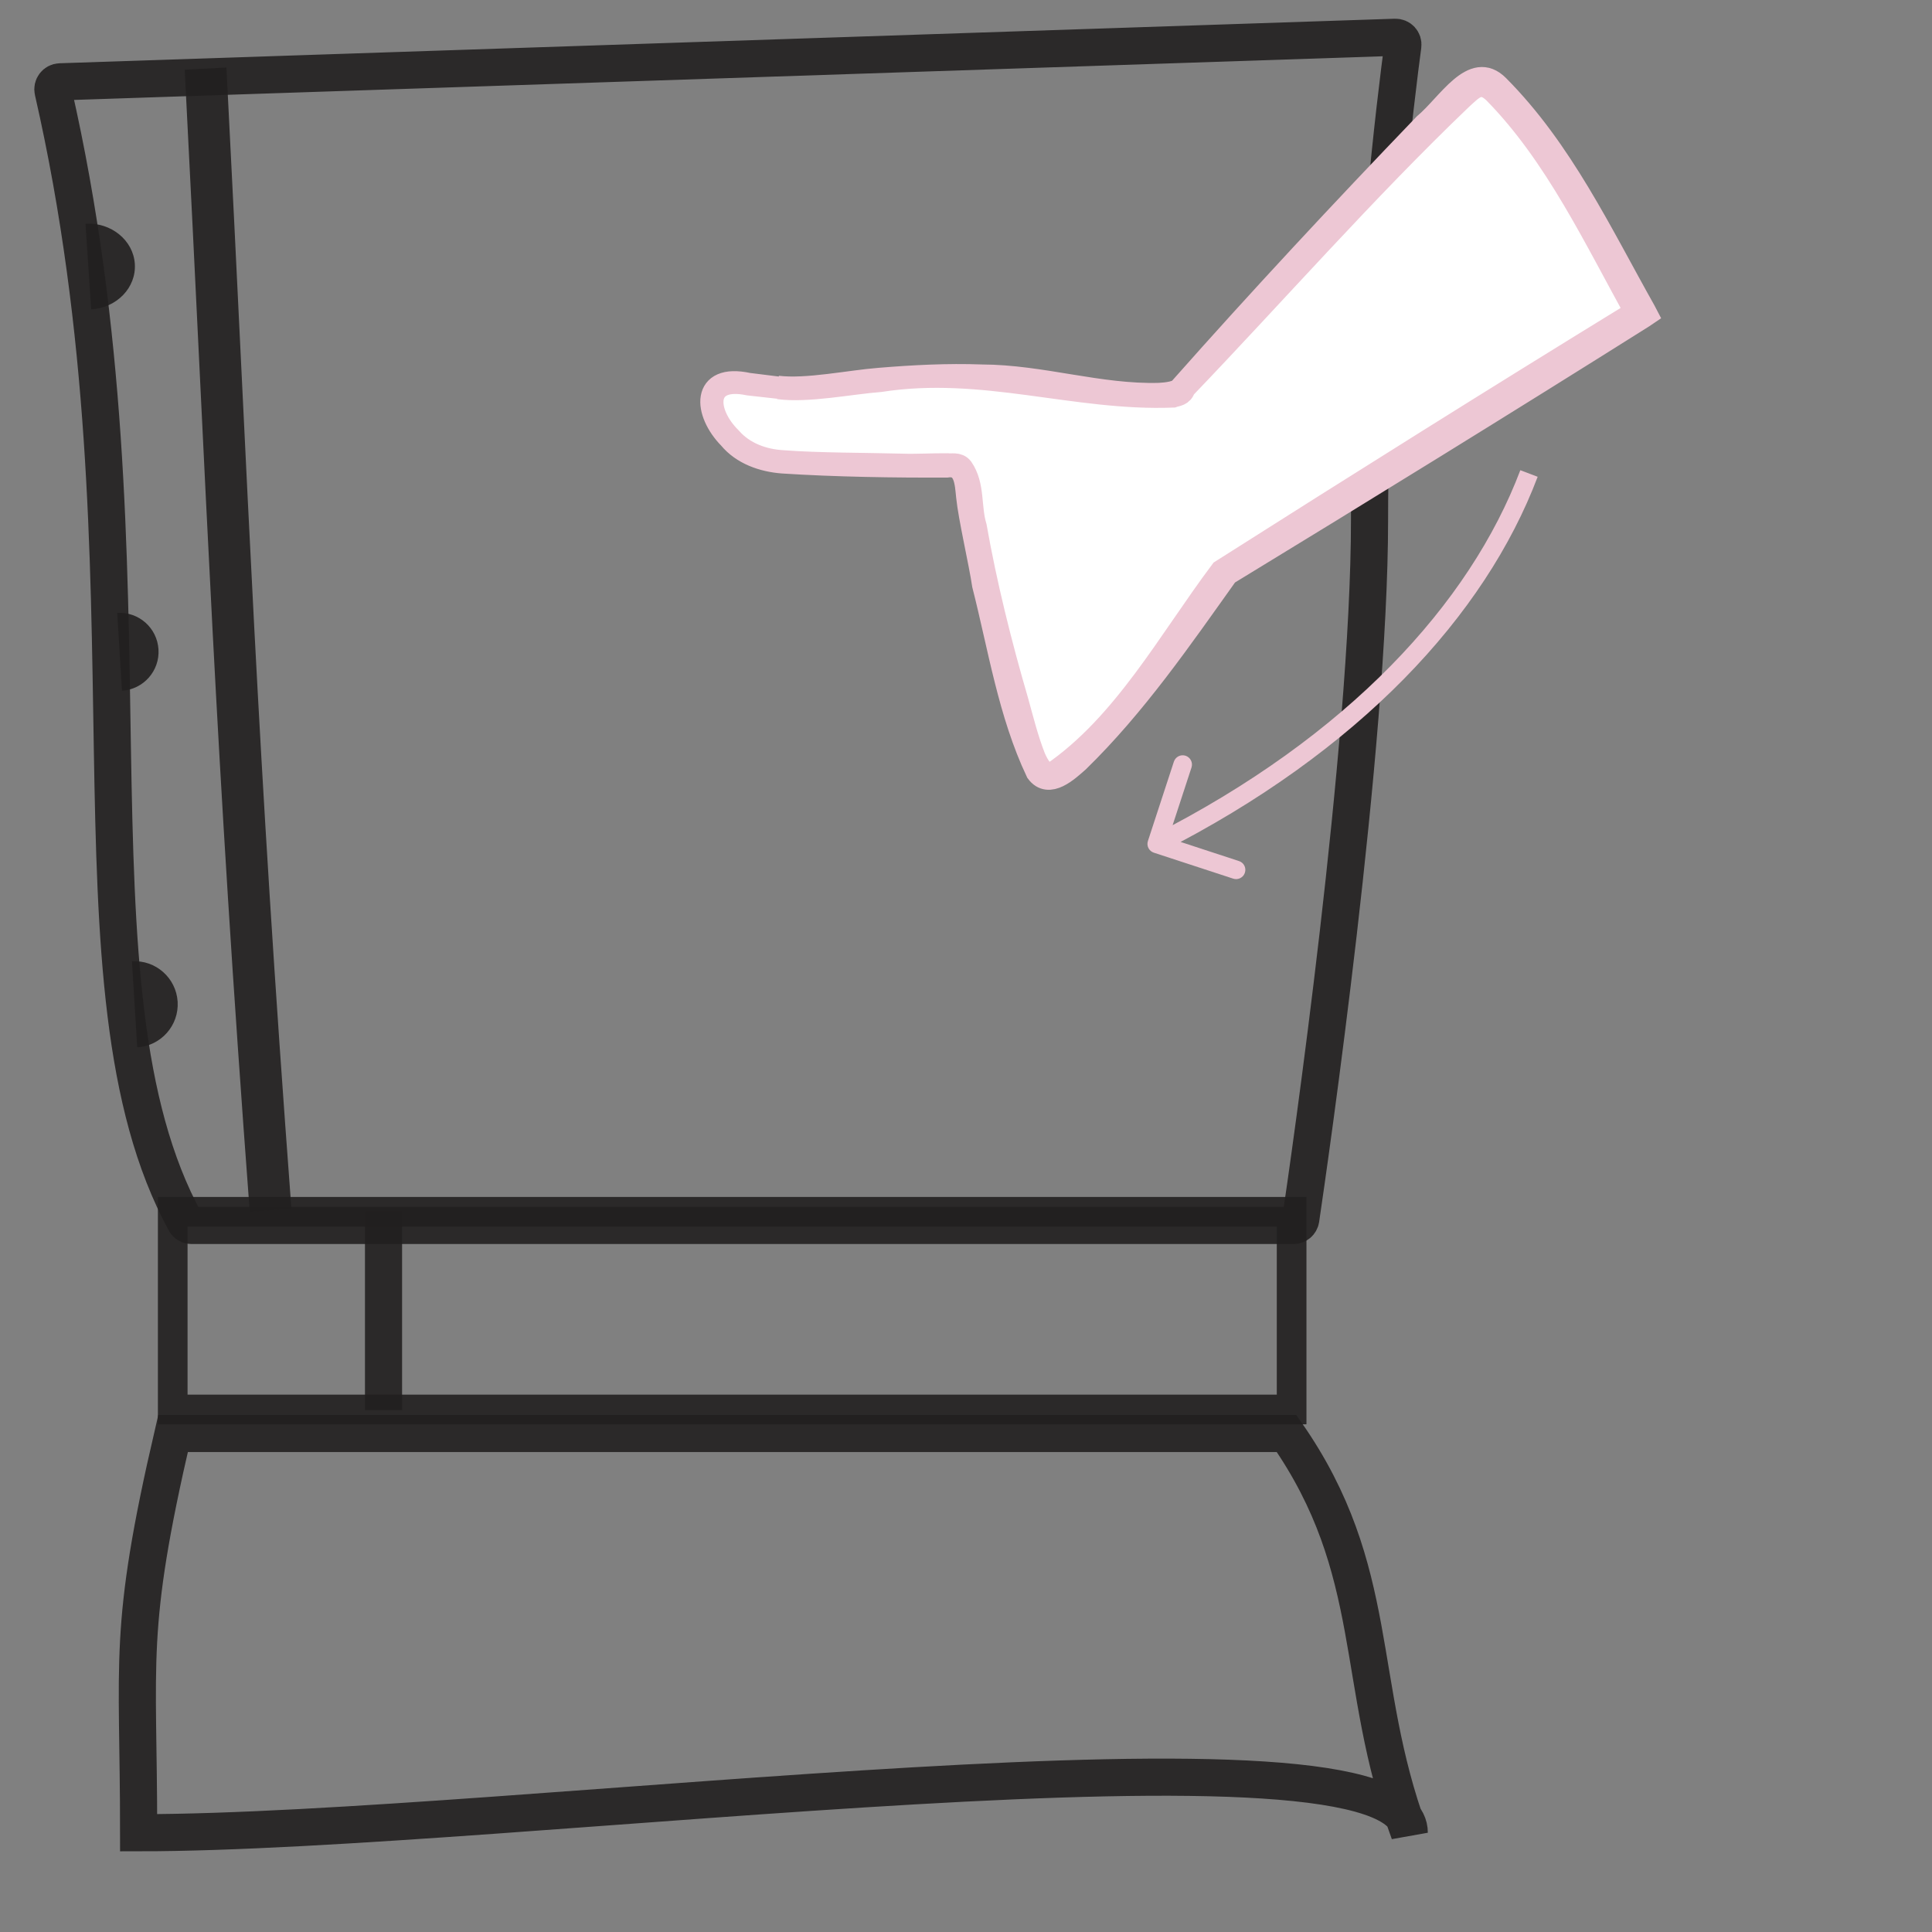 <svg width="37" height="37" viewBox="0 0 37 37" fill="none" xmlns="http://www.w3.org/2000/svg">
<rect x="0" y="0" width="37" height="37" fill="#808080" stroke="none"/>
<g clip-path="url(#clip0_75_1909)">
<path d="M3.546 23.397C1.093 18.915 3.126 10.967 1.016 1.742C0.996 1.655 1.06 1.57 1.15 1.567L26.72 0.714C26.808 0.711 26.878 0.785 26.866 0.873C26.75 1.735 26.228 5.84 26.228 9.962C26.228 14.285 25.068 22.288 24.911 23.351C24.9 23.421 24.841 23.469 24.771 23.469H3.669C3.617 23.469 3.57 23.442 3.546 23.397Z" stroke="#221F20" stroke-opacity="0.9" stroke-width="0.711" stroke-linecap="round"/>
<path d="M21.984 16.106C21.953 16.199 22.004 16.3 22.098 16.33L23.617 16.827C23.71 16.858 23.811 16.807 23.841 16.714C23.872 16.62 23.821 16.52 23.727 16.49L22.377 16.048L22.819 14.697C22.849 14.604 22.798 14.504 22.705 14.473C22.612 14.443 22.512 14.493 22.481 14.587L21.984 16.106ZM22.233 16.32C26.034 14.393 28.442 11.79 29.448 9.131L29.116 9.005C28.148 11.561 25.816 14.105 22.073 16.003L22.233 16.32Z" fill="#EDC7D4"/>
<path d="M7.345 23.195L7.345 27.005" stroke="#221F20" stroke-opacity="0.9" stroke-width="0.711"/>
<rect x="3.308" y="23.207" width="21.428" height="3.786" stroke="#221F20" stroke-opacity="0.9" stroke-width="0.568"/>
<path d="M1.746 5.924C2.238 5.896 2.612 5.506 2.582 5.053C2.552 4.601 2.128 4.256 1.637 4.284L1.746 5.924Z" fill="#221F20" fill-opacity="0.9"/>
<path d="M2.336 13.228C2.748 13.202 3.061 12.848 3.035 12.437C3.01 12.025 2.656 11.712 2.245 11.738L2.336 13.228Z" fill="#221F20" fill-opacity="0.9"/>
<path d="M2.628 20.058C3.083 20.03 3.43 19.638 3.402 19.183C3.373 18.728 2.982 18.382 2.527 18.41L2.628 20.058Z" fill="#221F20" fill-opacity="0.9"/>
<path d="M3.937 1.314C4.37 9.709 4.51 14.233 5.182 23.178" stroke="#221F20" stroke-opacity="0.9" stroke-width="0.8"/>
<path d="M24.639 27.453C26.471 30.081 25.932 32.225 26.989 35.099C26.989 32.705 9.793 35.099 2.655 35.099C2.655 31.749 2.433 31.245 3.314 27.453H24.639Z" stroke="#221F20" stroke-opacity="0.9" stroke-width="0.711"/>
<path d="M22.604 7.531L28.245 1.743C28.301 1.685 28.395 1.686 28.45 1.746C29.454 2.837 30.122 3.815 31.355 5.952C31.393 6.019 31.372 6.105 31.307 6.145L23.487 10.995C23.468 11.007 23.453 11.023 23.441 11.042C22.296 12.902 21.53 13.725 20.149 14.836C20.069 14.9 19.95 14.861 19.923 14.763L18.37 9.098C18.353 9.037 18.297 8.995 18.235 8.993C14.222 8.864 13.316 8.641 13.918 7.407C13.941 7.362 13.989 7.331 14.04 7.329C17.757 7.181 19.517 7.041 22.476 7.571C22.523 7.58 22.571 7.565 22.604 7.531Z" fill="white"/>
<path d="M14.891 7.408C15.448 7.477 16.276 7.3 16.84 7.257C17.49 7.203 18.144 7.169 18.801 7.193C19.947 7.196 21.058 7.578 22.204 7.545C22.346 7.537 22.562 7.513 22.614 7.424C24.128 5.715 25.693 4.036 27.281 2.383C27.74 1.997 28.206 1.155 28.692 1.646C29.913 2.873 30.659 4.461 31.499 5.954L31.536 6.025L31.471 6.069C28.865 7.709 26.035 9.455 23.504 10.996C22.618 12.238 21.749 13.505 20.648 14.58C20.455 14.748 20.087 15.102 19.857 14.785C19.327 13.666 19.134 12.399 18.829 11.202C18.77 10.797 18.563 9.907 18.524 9.513C18.496 9.247 18.487 8.88 18.132 8.933C17.139 8.938 15.982 8.92 14.988 8.855C14.606 8.826 14.216 8.69 13.969 8.391C13.484 7.899 13.432 7.158 14.331 7.353L14.902 7.424M14.902 7.424L14.337 7.361C13.463 7.178 13.492 7.894 13.991 8.388C14.246 8.681 14.622 8.815 14.998 8.835C15.65 8.886 16.615 8.883 17.28 8.901C17.552 8.91 17.866 8.891 18.14 8.893C18.221 8.908 18.35 8.861 18.428 8.967C18.655 9.298 18.571 9.712 18.685 10.085C18.876 11.175 19.17 12.356 19.48 13.413C19.581 13.776 19.673 14.152 19.811 14.502C19.875 14.654 20.002 14.875 20.139 14.823C21.525 13.878 22.388 12.265 23.389 10.932C26.038 9.251 28.63 7.623 31.306 5.982L31.368 6.057C30.545 4.581 29.802 2.979 28.619 1.774C28.351 1.513 28.204 1.696 27.984 1.895C26.161 3.638 24.366 5.682 22.682 7.437C22.643 7.571 22.538 7.565 22.462 7.593C20.584 7.666 18.832 6.988 16.854 7.295C16.29 7.338 15.463 7.508 14.908 7.432" fill="#EDC7D4"/>
<path d="M14.891 7.408C15.448 7.477 16.276 7.3 16.84 7.257C17.49 7.203 18.144 7.169 18.801 7.193C19.947 7.196 21.058 7.578 22.204 7.545C22.346 7.537 22.562 7.513 22.614 7.424C24.128 5.715 25.693 4.036 27.281 2.383C27.74 1.997 28.206 1.155 28.692 1.646C29.913 2.873 30.659 4.461 31.499 5.954L31.536 6.025L31.471 6.069C28.865 7.709 26.035 9.455 23.504 10.996C22.618 12.238 21.749 13.505 20.648 14.58C20.455 14.748 20.087 15.102 19.857 14.785C19.327 13.666 19.134 12.399 18.829 11.202C18.77 10.797 18.563 9.907 18.524 9.513C18.496 9.247 18.487 8.88 18.132 8.933C17.139 8.938 15.982 8.92 14.988 8.855C14.606 8.826 14.216 8.69 13.969 8.391C13.484 7.899 13.432 7.158 14.331 7.353L14.902 7.424L14.337 7.361C13.463 7.178 13.492 7.894 13.991 8.388C14.246 8.681 14.622 8.815 14.998 8.835C15.65 8.886 16.615 8.883 17.28 8.901C17.552 8.91 17.866 8.891 18.14 8.893C18.221 8.908 18.35 8.861 18.428 8.967C18.655 9.298 18.571 9.712 18.685 10.085C18.876 11.175 19.17 12.356 19.48 13.413C19.581 13.776 19.673 14.152 19.811 14.502C19.875 14.654 20.002 14.875 20.139 14.823C21.525 13.878 22.388 12.265 23.389 10.932C26.038 9.251 28.63 7.623 31.306 5.982L31.368 6.057C30.545 4.581 29.802 2.979 28.619 1.774C28.351 1.513 28.204 1.696 27.984 1.895C26.161 3.638 24.366 5.682 22.682 7.437C22.643 7.571 22.538 7.565 22.462 7.593C20.584 7.666 18.832 6.988 16.854 7.295C16.29 7.338 15.463 7.508 14.908 7.432" stroke="#EDC7D4" stroke-width="0.426"/>
</g>
<defs>
<clipPath id="clip0_75_1909">
<rect width="35.667" height="35.667" fill="white" transform="translate(0.547 0.04)"/>
</clipPath>
</defs>
</svg>
